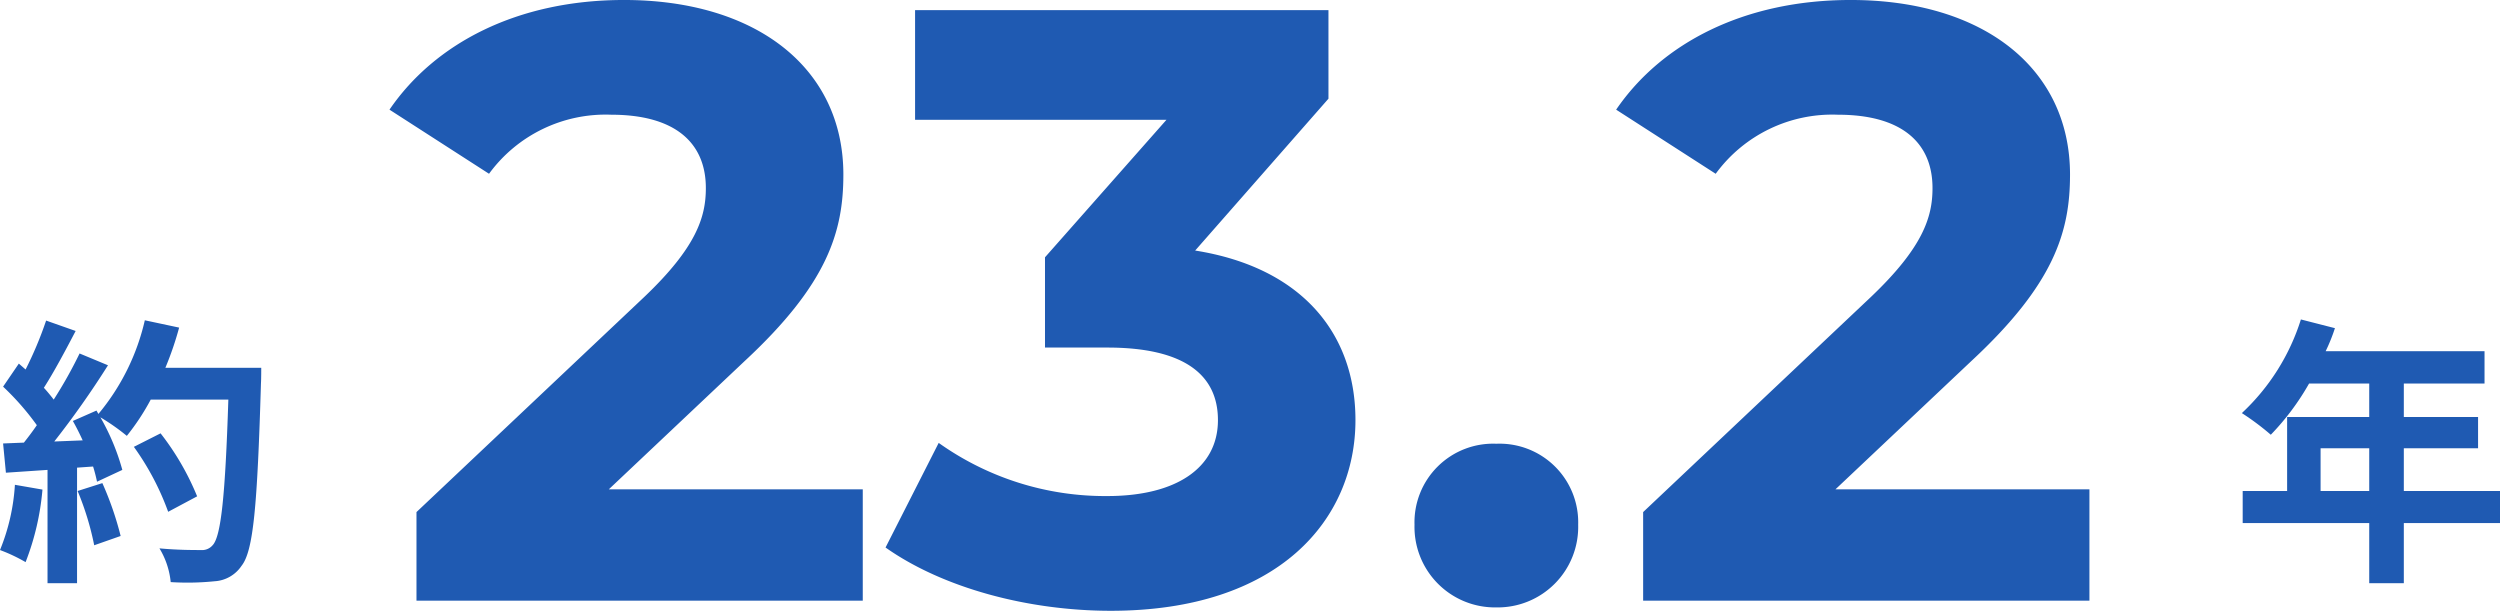 <svg xmlns="http://www.w3.org/2000/svg" width="177.8" height="43.439" viewBox="0 0 177.8 43.439">
  <g id="グループ_4423" data-name="グループ 4423" transform="translate(-3805.36 -8573.844)">
    <path id="パス_11677" data-name="パス 11677" d="M6.4-4.8V-7.84H9.86V-4.8Zm12.76,0H12.32V-7.84H17.6v-2.22H12.32v-2.38h5.74v-2.3H6.76a12.768,12.768,0,0,0,.66-1.64L5-17A15.423,15.423,0,0,1,.8-10.34,18.407,18.407,0,0,1,2.86-8.8a17.974,17.974,0,0,0,2.72-3.64H9.86v2.38H4.02V-4.8H.86v2.28h9V1.76h2.46V-2.52h6.84Z" transform="translate(3964 8613.563)" fill="#1f5ab2"/>
    <path id="パス_11678" data-name="パス 11678" d="M15.66-7.92l9.66-9.12c5.88-5.46,7.02-9.18,7.02-13.26,0-7.62-6.24-12.42-15.6-12.42-7.56,0-13.44,3.06-16.68,7.8l7.08,4.56a10.27,10.27,0,0,1,8.7-4.2c4.44,0,6.72,1.92,6.72,5.22,0,2.04-.66,4.2-4.38,7.74L1.98-6.3V0H33.72V-7.92ZM57.36-24.9l9.48-10.8V-42H37.44v7.8H55.32l-8.64,9.78V-18h4.44c5.52,0,7.86,1.98,7.86,5.16,0,3.42-3,5.4-7.86,5.4a20.4,20.4,0,0,1-12-3.78L35.34-3.78C39.42-.9,45.48.72,51.36.72c11.94,0,17.4-6.48,17.4-13.56C68.76-19.02,64.92-23.7,57.36-24.9ZM78.78.48A5.728,5.728,0,0,0,84.6-5.4a5.593,5.593,0,0,0-5.82-5.76A5.593,5.593,0,0,0,72.96-5.4,5.728,5.728,0,0,0,78.78.48Zm24.12-8.4,9.66-9.12c5.88-5.46,7.02-9.18,7.02-13.26,0-7.62-6.24-12.42-15.6-12.42-7.56,0-13.44,3.06-16.68,7.8l7.08,4.56a10.27,10.27,0,0,1,8.7-4.2c4.44,0,6.72,1.92,6.72,5.22,0,2.04-.66,4.2-4.38,7.74L89.22-6.3V0h31.74V-7.92Z" transform="translate(3833 8616.563)" fill="#1f5ab2"/>
    <path id="パス_11679" data-name="パス 11679" d="M1.42-5.24A14.541,14.541,0,0,1,.36-.6,11.756,11.756,0,0,1,2.18.26,18.491,18.491,0,0,0,3.38-4.9Zm4.46.44A20.355,20.355,0,0,1,7.06-.94L8.94-1.6a22.808,22.808,0,0,0-1.3-3.76Zm6.24-8.76a22.937,22.937,0,0,0,.98-2.86l-2.44-.52a15.924,15.924,0,0,1-3.3,6.66l-.14-.24-1.68.74c.24.42.48.9.7,1.38l-2.02.08a64.386,64.386,0,0,0,3.82-5.42l-2.02-.84A31.272,31.272,0,0,1,4.18-11.3c-.2-.26-.44-.56-.7-.84.72-1.12,1.54-2.66,2.26-4.04l-2.1-.74a26.438,26.438,0,0,1-1.46,3.48l-.48-.42L.58-12.22a18.842,18.842,0,0,1,2.4,2.74c-.3.44-.62.86-.92,1.24L.58-8.18.78-6.1l2.96-.2V1.76h2.1V-6.46l1.14-.08a10.883,10.883,0,0,1,.28,1.08l1.8-.84A15.929,15.929,0,0,0,7.5-10.04,15.283,15.283,0,0,1,9.38-8.72a16.478,16.478,0,0,0,1.7-2.58H16.6c-.22,6.82-.52,9.74-1.12,10.36a.987.987,0,0,1-.84.34c-.54,0-1.68,0-2.94-.12a5.685,5.685,0,0,1,.8,2.4,19.092,19.092,0,0,0,3.12-.06A2.479,2.479,0,0,0,17.54.52c.84-1.06,1.12-4.22,1.38-12.98.02-.3.02-1.1.02-1.1Zm2.26,9.14a18.811,18.811,0,0,0-2.6-4.48l-1.9.96a18.893,18.893,0,0,1,2.44,4.62Z" transform="translate(3805 8613.563)" fill="#1f5ab2"/>
  </g>
</svg>
